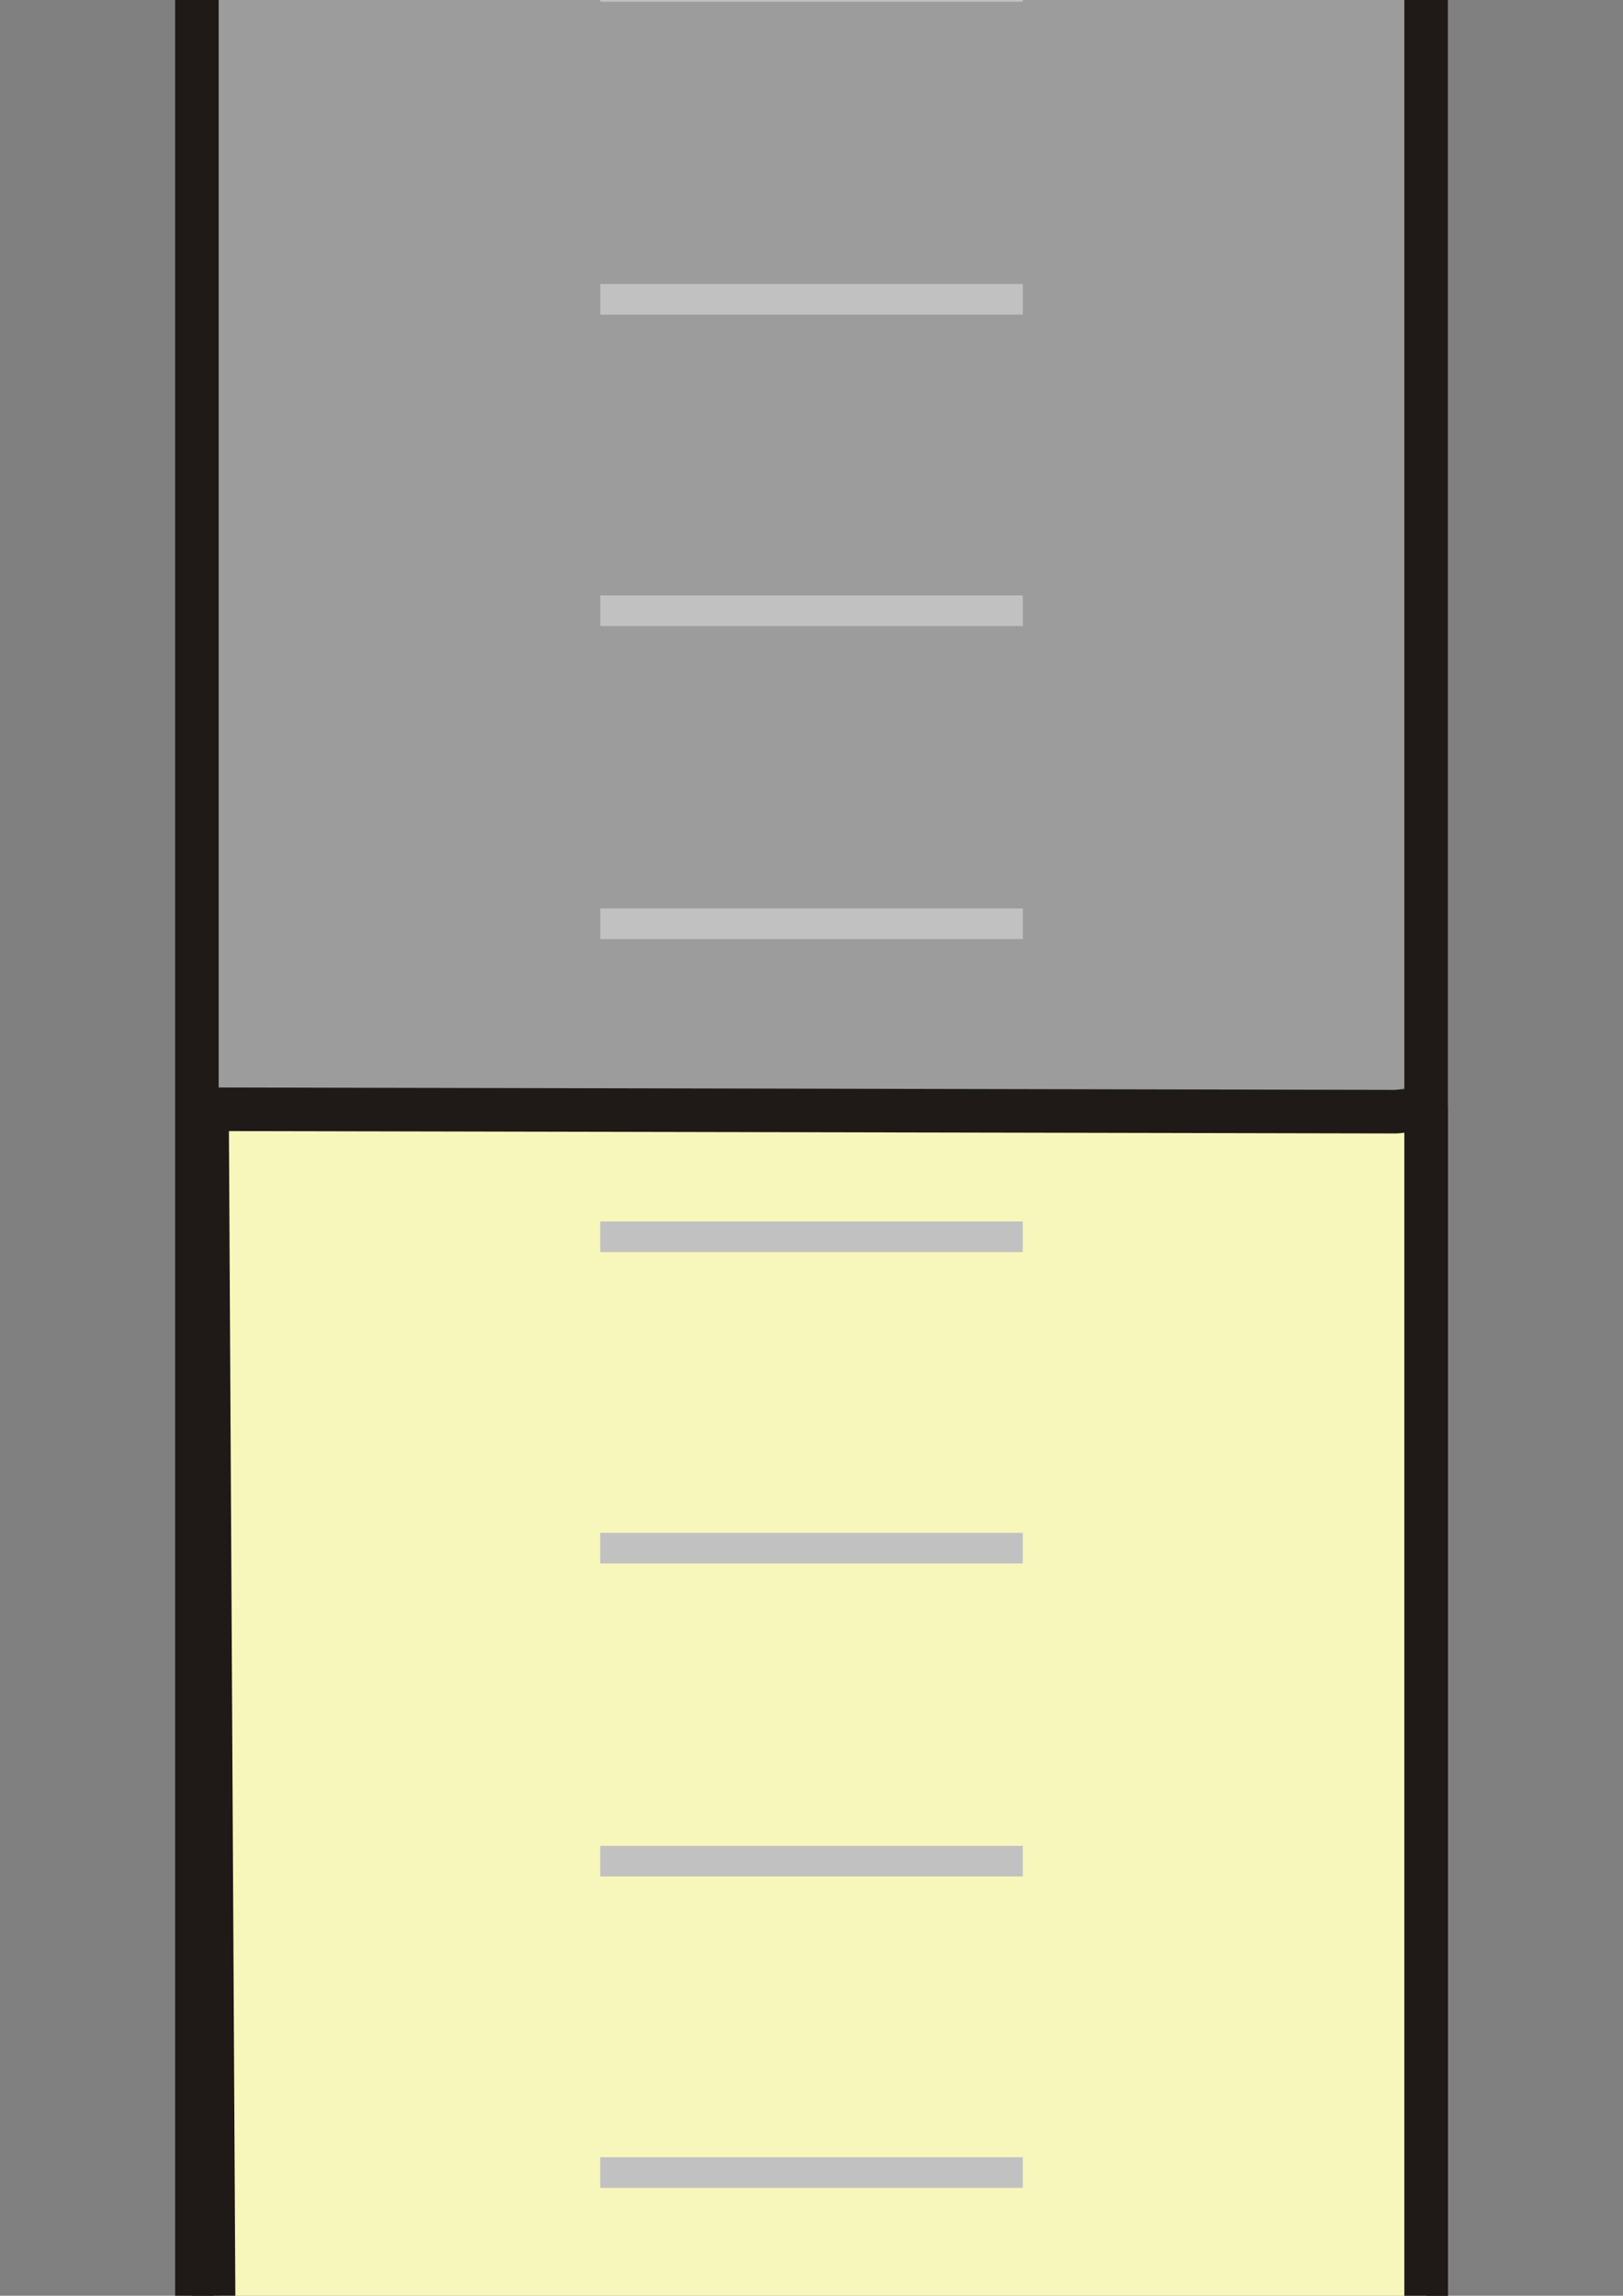 <?xml version="1.0"?><svg width="8000" height="11314" xmlns="http://www.w3.org/2000/svg" xmlns:xlink="http://www.w3.org/1999/xlink">
 <rect width="100%" height="100%" fill="#808080" stroke="none"/>
 <defs>
  <linearGradient y2="7854" y1="7854" x2="4535" x1="3633" id="linearGradient11351" gradientUnits="userSpaceOnUse">
   <stop stop-color="#c8c8c8" stop-opacity="0.392" offset="0" id="stop11353"/>
   <stop stop-color="#c8c8c8" stop-opacity="0.392" offset="0.302" id="stop11355"/>
   <stop stop-color="#ffffff" stop-opacity="0.392" offset="0.6" id="stop11357"/>
   <stop stop-color="#c8c8c8" stop-opacity="0.392" offset="0.902" id="stop11359"/>
   <stop stop-color="#c8c8c8" stop-opacity="0.392" offset="1" id="stop11361"/>
  </linearGradient>
  <linearGradient id="linearGradient6266">
   <stop stop-color="#f0f0f0" offset="0" id="stop6268"/>
   <stop stop-color="#ffffff" stop-opacity="0" offset="1" id="stop6270"/>
  </linearGradient>
  <linearGradient y2="0.519" y1="0.771" xlink:href="#linearGradient6266" x2="-2.341" x1="0.81" id="linearGradient6272"/>
  <linearGradient id="linearGradient9787">
   <stop stop-color="#000000" stop-opacity="0.235" offset="0" id="stop9789"/>
   <stop stop-color="#000000" stop-opacity="0" offset="1" id="stop9791"/>
  </linearGradient>
  <linearGradient y2="8510.671" y1="8326.601" xlink:href="#linearGradient9787" x2="3308.119" x1="4552.617" id="linearGradient9793" gradientUnits="userSpaceOnUse" gradientTransform="matrix(2.176,0,0,2.176,2995.791,-10399.05)"/>.str0 {stroke:#C2C1C1;stroke-width:19}
    .str1 {stroke:#1F1A17;stroke-width:27;stroke-linecap:round;stroke-linejoin:round}
    .fil1 {fill:none}
    .fil3 {fill:#1F1A17}
    .fil4 {fill:#BB825B}
    .fil0 {fill:url(#id0)}
    .fil2 {fill:url(#id1)}
  <linearGradient y2="10494" y1="8375" x2="4084" x1="4084" id="id0" gradientUnits="userSpaceOnUse">
   <stop stop-color="#75C5F0" offset="0" id="stop9"/>
   <stop stop-color="#89cbff" stop-opacity="0.268" offset="0.749" id="stop11"/>
   <stop stop-color="#ffffff" stop-opacity="0" offset="1" id="stop13"/>
  </linearGradient>
  <linearGradient y2="7854" y1="7854" x2="4535" x1="3633" id="id1" gradientUnits="userSpaceOnUse">
   <stop stop-color="#E77844" offset="0" id="stop16"/>
   <stop stop-color="#E77844" offset="0.302" id="stop18"/>
   <stop stop-color="#FEEEE4" offset="0.6" id="stop20"/>
   <stop stop-color="#E77844" offset="0.902" id="stop22"/>
   <stop stop-color="#E77844" offset="1" id="stop24"/>
  </linearGradient>
  <linearGradient y2="10494" y1="8375" xlink:href="#id0" x2="4084" x1="4084" id="linearGradient1331" gradientUnits="userSpaceOnUse" gradientTransform="matrix(7.951,0,0,7.951,-28534.12,-66860.56)"/>
  <linearGradient y2="7854" y1="7854" xlink:href="#id1" x2="4535" x1="3633" id="linearGradient3990" gradientUnits="userSpaceOnUse"/>
  <linearGradient y2="7854" y1="7854" xlink:href="#id1" x2="4535" x1="3633" id="linearGradient3994" gradientUnits="userSpaceOnUse" gradientTransform="matrix(7.951,0,0,7.951,-28534.12,-66860.56)"/>
  <linearGradient y2="10494" y1="8375" xlink:href="#id0" x2="4084" x1="4084" id="linearGradient4005" gradientUnits="userSpaceOnUse" gradientTransform="matrix(7.951,0,0,7.951,-28534.12,-66860.56)"/>
  <linearGradient y2="7854" y1="7854" xlink:href="#id1" x2="4535" x1="3633" id="linearGradient4007" gradientUnits="userSpaceOnUse" gradientTransform="matrix(7.951,0,0,7.951,-28534.12,-66860.56)"/>
  <linearGradient y2="0.501" y1="0.501" xlink:href="#id1" x2="1" x1="-0" id="linearGradient17815"/>
  <linearGradient y2="1" y1="-0.087" xlink:href="#id0" x2="0.5" x1="0.5" id="linearGradient17820"/>
  <linearGradient y2="0.5" y1="0.5" xlink:href="#linearGradient11351" x2="1.018" x1="-0.018" id="linearGradient11349"/></defs>
 <g>
  <title>Layer 1</title>
  <path fill="url(#linearGradient17820)" id="path27" d="m7029.473,14507.609l-2464.925,2472.877l-1129.095,0l-2464.925,-2472.877l0,-13032.3l6058.945,0l0,13032.3z" class="fil0"/>
  <path fill="url(#linearGradient11349)" stroke="#1f1a17" stroke-width="214.687" stroke-linecap="round" stroke-linejoin="round" id="path31" d="m7029.488,14507.609c0,341.908 -1534.615,2210.48 -2464.925,3093.084c-286.25,262.395 -842.846,278.297 -1137.046,0c-938.262,-874.65 -2464.925,-2751.176 -2456.974,-3093.084l0,-18168.886l6058.946,0l0,18168.886z" class="fil1 str1"/>
  <path fill="#4e99e5" id="path35" d="m413.931,-2553.36l7172.138,0l0,-3788.074l-7172.138,0l0,3788.074z" class="fil2"/>
  <g opacity="0.8" fill="#6c3700" fill-opacity="0.402" transform="matrix(8.097,0,0,10.102,-29069.33,-83779.75) " id="g39">
   <path fill="#6c3700" fill-opacity="0.402" id="path41" d="m3682,7680l0,348l-19,0l0,-348l19,0zm29,0l0,348l-19,0l0,-348l19,0zm39,0l0,348l-19,0l0,-348l19,0zm49,0l0,348l-19,0l0,-348l19,0zm59,0l0,348l-19,0l0,-348l19,0zm69,0l0,348l-19,0l0,-348l19,0zm78,0l0,348l-19,0l0,-348l19,0zm88,0l0,348l-19,0l0,-348l19,0zm412,0l0,348l-19,0l0,-348l19,0zm-29,0l0,348l-19,0l0,-348l19,0zm-39,0l0,348l-19,0l0,-348l19,0zm-49,0l0,348l-19,0l0,-348l19,0zm-59,0l0,348l-19,0l0,-348l19,0zm-69,0l0,348l-19,0l0,-348l19,0zm-78,0l0,348l-19,0l0,-348l19,0z" class="fil4"/>
  </g>
  <path fill="#000000" id="rect2206" d="m306.428,-6476.388l0,4059.878l7387.144,0l0,-4059.878l-7387.144,0zm214.286,270.417l6962.858,0l0,3519.045l-6962.858,0l0,-3519.045z"/>
  <path id="svg_3" fill="#f7f7bb" stroke="#1f1a17" stroke-width="214.687" stroke-linecap="round" stroke-linejoin="round" d="m7029.488,14547.499c0,341.908 -1509.287,2210.481 -2424.244,3093.083c-281.525,262.396 -828.935,278.299 -1118.281,0c-922.776,-874.648 -2424.242,-2751.175 -2416.422,-3093.083l-50,-9080.886l5861.421,12l147.524,-15.557l0,9084.443z" class="fil1 str1"/>
  <path opacity="0.7" fill="url(#linearGradient6272)" fill-rule="evenodd" stroke="#000000" stroke-width="0" stroke-miterlimit="4" id="path4518" d="m14797.59,-870.052c549.589,1702.744 672.745,13755.007 111.443,15001.53c-543.017,1205.915 -1449.769,2213.177 -2024.988,2590.931c-299.747,196.848 621.861,-1136.717 1168.612,-2442.338c835.954,-1996.225 610.388,-9315.684 635.081,-11013.973c22.082,-1518.652 -163.294,-4982.414 109.852,-4136.149z"/>
  <path fill="none" stroke="#c2c1c1" stroke-width="151.076" id="path29" d="m2958.37,-67.257l2083.26,0m-2083.26,1542.566l2083.26,0m-2083.26,1534.615l2083.26,0m-2083.26,1542.566l2083.26,0m-2083.26,1542.566l2083.26,0m-2083.26,1534.615l2083.26,0m-2083.26,1542.566l2083.26,0m-2083.26,1534.615l2083.26,0m-2083.26,1542.566l2083.26,0m-2083.26,1534.615l2083.26,0m-2083.26,-15385.906l2083.26,0" class="fil1 str0"/>
  <path id="svg_1" fill="url(#linearGradient11349)" stroke="#1f1a17" stroke-width="214.687" stroke-linecap="round" stroke-linejoin="round" d="m25629.488,12875.309c0,183.416 -1534.615,1185.812 -2464.926,1659.284c-286.25,140.763 -842.846,149.292 -1137.047,0c-938.262,-469.206 -2464.924,-1475.868 -2456.973,-1659.284l0,-9746.695l6058.945,0l0,9746.695z" class="fil1 str1"/>
 </g>
</svg>